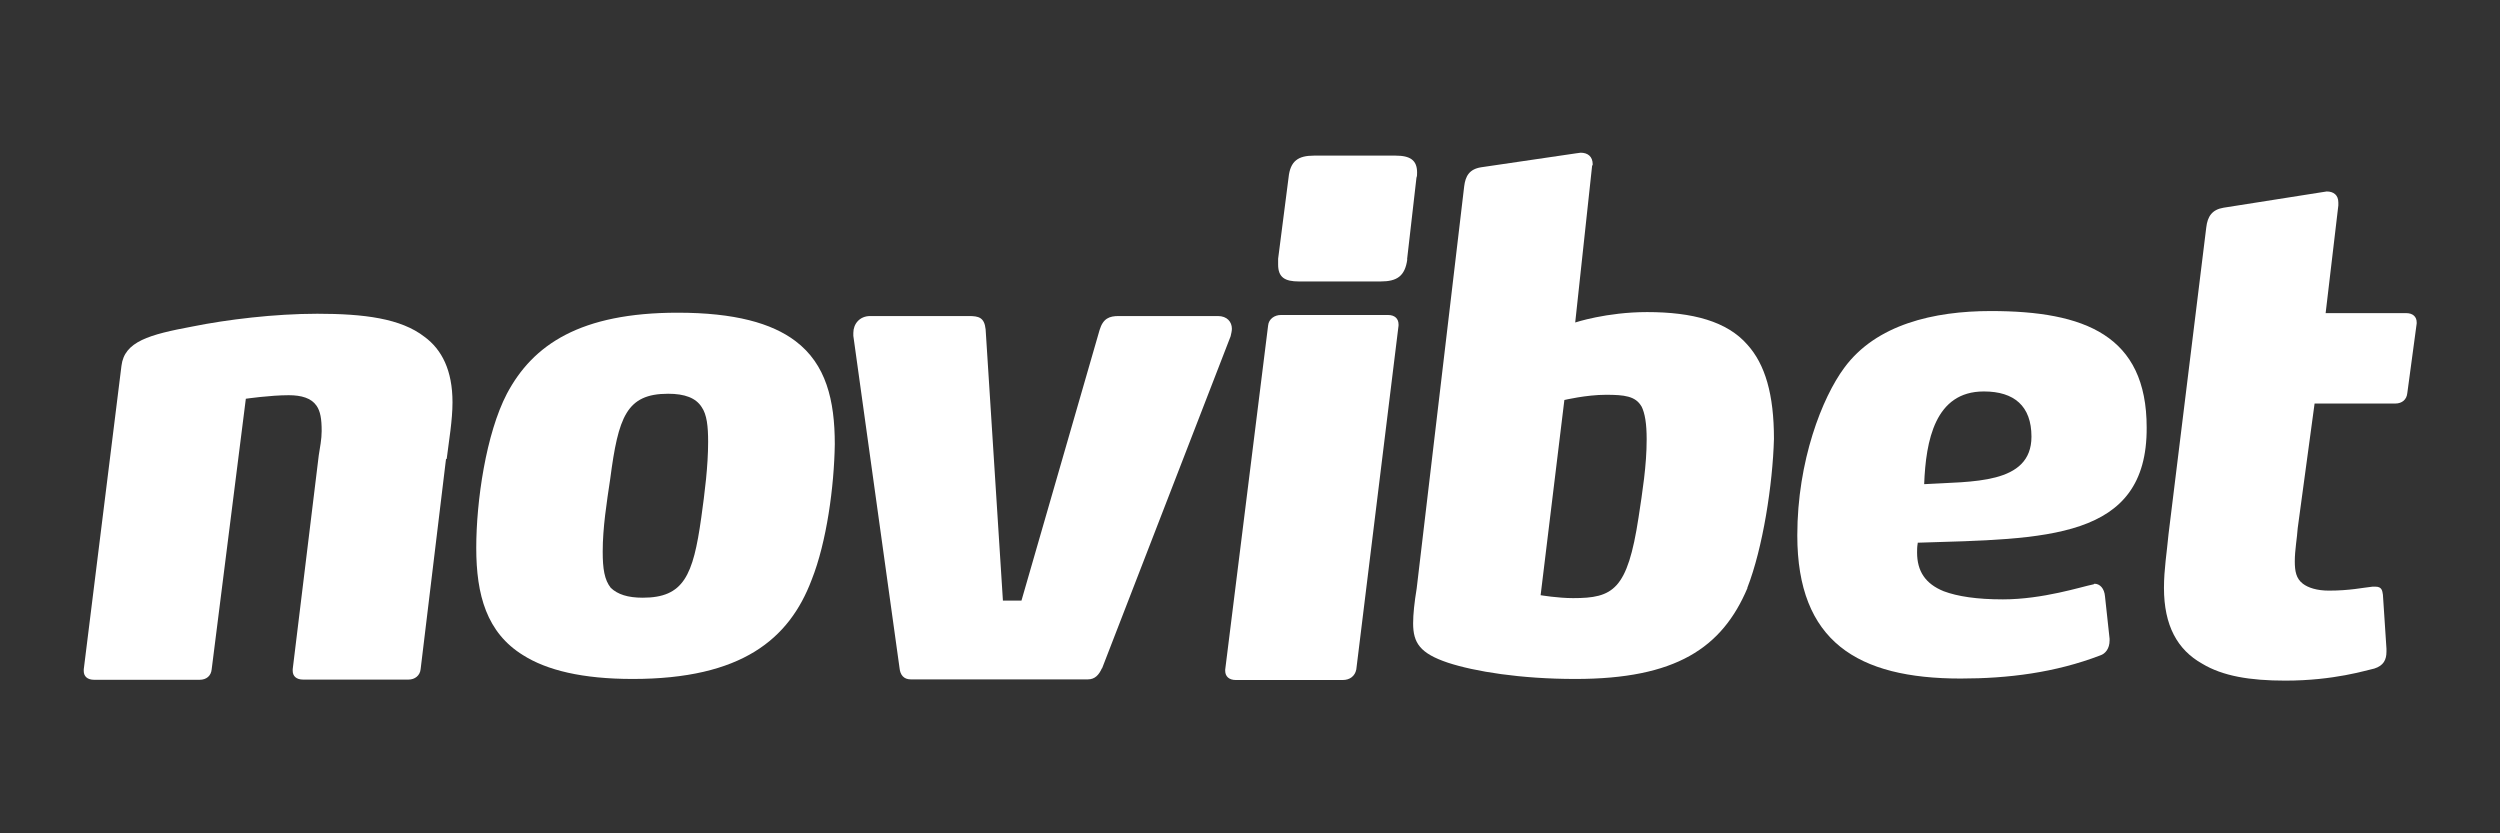 <?xml version="1.0" encoding="UTF-8"?> <svg xmlns="http://www.w3.org/2000/svg" id="_22bet" data-name="22bet" viewBox="0 0 120 40"><rect x="0" y="0" width="120" height="40" fill="#333333" stroke="none"/><defs><style> .cls-1 { fill: #fff; stroke-width: 0px; } </style></defs><path class="cls-1" d="m21.41,22.02l-1.22,10.1c-.03.31-.28.5-.58.5h-5.06c-.33,0-.5-.17-.5-.42v-.08l1.25-10.26c.06-.39.14-.78.14-1.17,0-.58-.06-.95-.25-1.22-.25-.36-.72-.5-1.33-.5-.89,0-2.06.17-2.06.17l-1.64,12.99c-.03.31-.25.5-.58.5h-5.06c-.33,0-.5-.17-.5-.42v-.08l1.81-14.57c.14-1.17,1.33-1.5,3.42-1.89,1.64-.33,3.92-.61,5.98-.61,2.23,0,4.01.22,5.15,1.11.83.61,1.34,1.61,1.34,3.14,0,.86-.17,1.84-.28,2.73Z"></path><path class="cls-1" d="m33.68,19.54c-.28-.44-.81-.64-1.61-.64-2,0-2.39,1.11-2.78,4.09-.17,1.14-.36,2.34-.36,3.48,0,.83.08,1.36.39,1.75.33.31.81.47,1.53.47,1.97,0,2.42-1.06,2.81-3.84.17-1.22.33-2.48.33-3.64,0-.75-.06-1.31-.31-1.67Zm5.28,8.29c-1.08,2.86-3.37,4.76-8.59,4.76-2.42,0-4.12-.42-5.26-1.14-1.75-1.08-2.25-2.89-2.25-5.15s.47-5.48,1.47-7.4c1.25-2.36,3.53-3.89,8.2-3.89,2.73,0,4.51.5,5.65,1.36,1.47,1.11,1.89,2.84,1.89,4.95-.03,2.03-.39,4.7-1.11,6.51Z"></path><path class="cls-1" d="m52.89,32.08c-.14.31-.33.53-.67.53h-8.51c-.33,0-.5-.22-.53-.53l-2.22-15.96v-.14c0-.44.31-.81.81-.81h4.73c.47,0,.75.06.81.64l.83,13.02h.89l3.75-12.99c.17-.56.47-.67.92-.67h4.76c.44,0,.67.28.67.61,0,.11-.03.22-.06.36l-6.17,15.94Z"></path><path class="cls-1" d="m67.55,12.45c-.11.81-.5,1.06-1.28,1.06h-3.92c-.67,0-1-.19-1-.81v-.28l.5-3.89c.08-.81.47-1.06,1.22-1.06h3.92c.7,0,1.03.22,1.03.81,0,.11,0,.17-.03.25l-.45,3.92Zm-2.45,19.69c-.06.31-.31.5-.64.5h-5.15c-.31,0-.5-.17-.5-.44v-.06l2.06-16.52c.03-.31.31-.5.61-.5h5.15c.31,0,.5.17.5.45v.06l-2.03,16.52Z"></path><path class="cls-1" d="m78.79,19.51c-.28-.5-.83-.56-1.7-.56-.95,0-2,.25-2,.25l-1.14,9.37s.83.14,1.56.14c1.92,0,2.61-.39,3.14-3.87.19-1.25.39-2.5.39-3.75,0-.75-.08-1.25-.25-1.59Zm5.09,8.71c-1.22,2.89-3.45,4.37-8.26,4.37-2.64,0-4.84-.36-6.12-.78-1.34-.45-1.67-.95-1.67-1.89,0-.44.06-1,.17-1.67l2.28-19.3c.06-.5.25-.83.81-.92l4.56-.67c.06,0,.17-.03.22-.03.33,0,.58.17.58.56,0,.03-.03.06-.03.08l-.81,7.51s1.5-.5,3.45-.5c2.2,0,3.84.45,4.81,1.56.86.95,1.28,2.39,1.28,4.53-.06,2.17-.53,5.23-1.28,7.15Z"></path><path class="cls-1" d="m95.22,18.79c-2.34,0-2.78,2.36-2.86,4.45,2.28-.14,5.15.03,5.15-2.28,0-1.47-.83-2.17-2.28-2.17Zm-3.17,7.29c-.03.17-.03.31-.03.44,0,.89.39,1.5,1.28,1.86.67.25,1.59.39,2.84.39,1.92,0,3.78-.61,4.34-.72.03,0,.03-.03.06-.03.25,0,.47.22.5.61l.22,2.03v.08c0,.39-.2.64-.45.72-2.17.83-4.42,1.11-6.7,1.11-4.95,0-7.84-1.78-7.84-6.87,0-3.59,1.2-6.62,2.25-8.04,1.53-2.09,4.31-2.73,7.04-2.73,4.51,0,7.48,1.17,7.48,5.59.03,5.42-4.87,5.34-10.99,5.53Z"></path><path class="cls-1" d="m115.55,18.87c-.03.31-.25.5-.58.5h-3.87l-.81,5.98c-.03.47-.14,1.06-.14,1.59,0,.47.06.83.39,1.08.25.19.67.33,1.25.33,1,0,1.61-.14,2.09-.19h.14c.31,0,.33.19.36.39l.17,2.59v.14c0,.39-.14.67-.58.81-.39.08-1.92.58-4.28.58-1.7,0-3-.22-3.98-.81-1.2-.67-1.84-1.84-1.84-3.64,0-.89.14-1.72.22-2.59l1.81-14.71c.06-.53.28-.86.83-.95l4.76-.75c.06,0,.14-.03.19-.03.33,0,.56.17.56.53v.14l-.61,5.17h3.87c.31,0,.5.17.5.44v.06l-.45,3.34Z"></path></svg> 